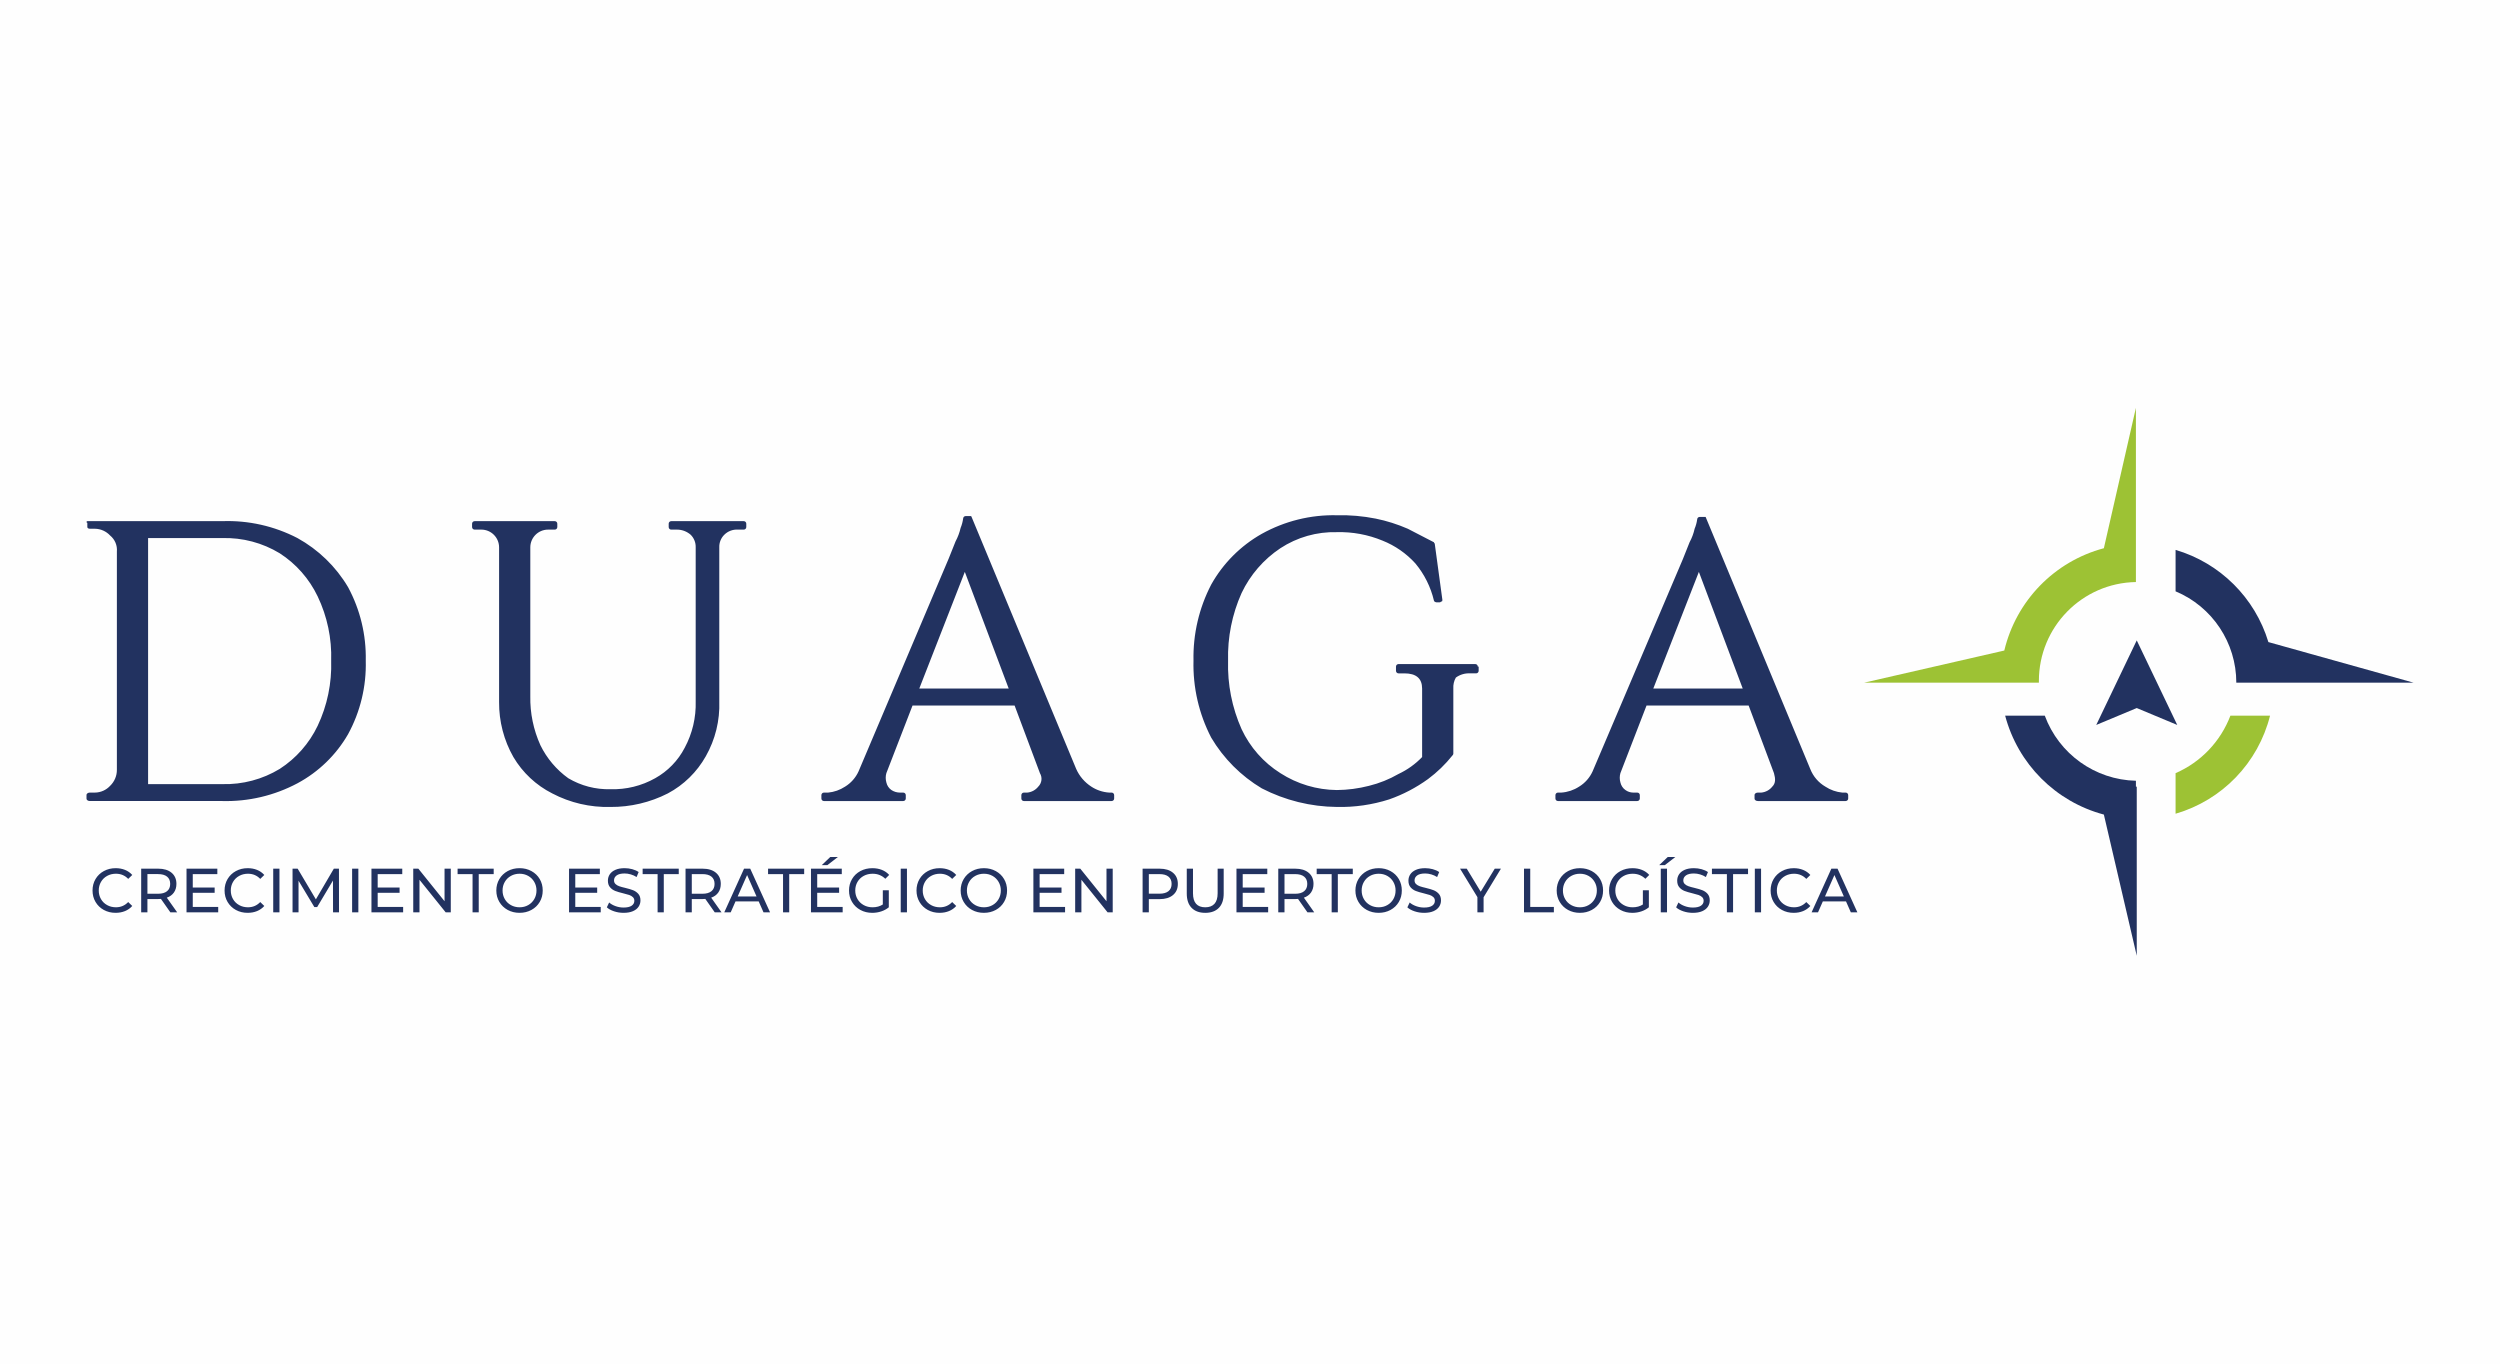 <?xml version="1.0" encoding="UTF-8"?>
<!DOCTYPE svg PUBLIC "-//W3C//DTD SVG 1.1//EN" "http://www.w3.org/Graphics/SVG/1.1/DTD/svg11.dtd">
<!-- Creator: CorelDRAW 2017 -->
<svg xmlns="http://www.w3.org/2000/svg" xml:space="preserve" width="220px" height="120px" version="1.1" style="shape-rendering:geometricPrecision; text-rendering:geometricPrecision; image-rendering:optimizeQuality; fill-rule:evenodd; clip-rule:evenodd"
viewBox="0 0 220 120"
 xmlns:xlink="http://www.w3.org/1999/xlink">
 <defs>
  <style type="text/css">
   <![CDATA[
    .fil0 {fill:#FEFEFE}
    .fil1 {fill:#223260;fill-rule:nonzero}
    .fil2 {fill:#9DC234;fill-rule:nonzero}
   ]]>
  </style>
 </defs>
 <g id="Capa_x0020_1">
  <rect class="fil0" width="220" height="120"/>
  <g>
   <path class="fil1" d="M30.628 51.667c-1.074,-1.813 -2.613,-3.301 -4.452,-4.317 -2.042,-1.057 -4.317,-1.57 -6.609,-1.488l-11.882 0c-0.04,0 -0.073,0.033 -0.073,0.073 0,0.042 0.033,0.074 0.073,0.074l0 0.373c0,0.074 0.077,0.148 0.224,0.148l0.447 0c0.507,0.008 0.989,0.223 1.335,0.596 0.42,0.344 0.643,0.872 0.594,1.415l0 19.198c0.006,0.534 -0.21,1.044 -0.594,1.414 -0.346,0.374 -0.828,0.589 -1.335,0.595l-0.447 0c-0.147,0 -0.297,0.073 -0.297,0.223l0 0.297c0,0.15 0.15,0.223 0.297,0.223l11.658 0c2.3,0.058 4.575,-0.479 6.609,-1.561 1.855,-0.995 3.4,-2.491 4.452,-4.317 1.082,-1.981 1.619,-4.215 1.559,-6.474 0.049,-2.257 -0.488,-4.489 -1.559,-6.472l0 0zm131.79 18.081l-0.297 0c-0.529,-0.05 -1.039,-0.229 -1.483,-0.521 -0.611,-0.354 -1.082,-0.905 -1.338,-1.562l-9.206 -22.176 -0.52 0c-0.122,0 -0.223,0.1 -0.223,0.223 -0.038,0.28 -0.115,0.556 -0.224,0.818 -0.092,0.417 -0.242,0.817 -0.444,1.19l-0.594 1.491 -7.944 18.678c-0.253,0.553 -0.667,1.022 -1.188,1.338 -0.469,0.305 -1.003,0.483 -1.559,0.521l-0.297 0c-0.122,0 -0.223,0.1 -0.223,0.223l0 0.297c0,0.125 0.101,0.223 0.223,0.223l6.979 0c0.123,0 0.224,-0.098 0.224,-0.223l0 -0.297c0,-0.123 -0.101,-0.223 -0.224,-0.223l-0.37 0c-0.243,-0.006 -0.475,-0.082 -0.671,-0.224 -0.226,-0.158 -0.384,-0.398 -0.444,-0.671 -0.076,-0.267 -0.076,-0.55 0,-0.816l2.3 -5.952 8.985 0 2.229 5.952c0.147,0.52 0.147,0.893 -0.15,1.19 -0.237,0.297 -0.586,0.485 -0.965,0.521l-0.296 0c-0.15,0 -0.298,0.073 -0.298,0.223l0 0.297c0,0.15 0.148,0.223 0.298,0.223l7.72 0c0.125,0 0.223,-0.098 0.223,-0.223l0 -0.297c0,-0.123 -0.098,-0.223 -0.223,-0.223l0 0zm-32.296 -11.089l0 0.373c0,0.123 -0.101,0.224 -0.223,0.224l-0.521 0c-0.449,-0.027 -0.896,0.104 -1.262,0.37 -0.168,0.294 -0.244,0.633 -0.223,0.968l0 5.731c-0.005,0.057 -0.03,0.112 -0.074,0.15 -0.624,0.784 -1.349,1.485 -2.152,2.082 -1.047,0.757 -2.197,1.36 -3.415,1.788 -1.488,0.476 -3.044,0.702 -4.605,0.667 -2.3,-0.019 -4.562,-0.58 -6.609,-1.635 -1.831,-1.093 -3.362,-2.627 -4.452,-4.466 -1.083,-2.091 -1.617,-4.418 -1.559,-6.772 -0.049,-2.327 0.487,-4.631 1.559,-6.696 1.046,-1.869 2.588,-3.415 4.452,-4.467 2.02,-1.122 4.301,-1.689 6.609,-1.634 1.147,-0.028 2.291,0.073 3.417,0.296 0.967,0.196 1.913,0.497 2.821,0.892l2.302 1.19c0,0.077 0.074,0.077 0.074,0.15l0.668 4.911c0,0.076 0,0.15 -0.074,0.15 -0.074,0 -0.074,0.073 -0.15,0.073l-0.297 0c-0.074,0 -0.221,-0.073 -0.221,-0.147 -0.283,-1.204 -0.845,-2.327 -1.635,-3.276 -0.799,-0.882 -1.79,-1.569 -2.894,-2.008 -1.273,-0.526 -2.638,-0.779 -4.011,-0.743 -1.763,-0.047 -3.497,0.446 -4.974,1.414 -1.474,0.981 -2.654,2.343 -3.414,3.943 -0.837,1.869 -1.243,3.905 -1.188,5.952 -0.061,2.074 0.345,4.134 1.188,6.027 0.744,1.592 1.929,2.936 3.414,3.871 1.486,0.956 3.211,1.471 4.974,1.487 0.953,-0.008 1.899,-0.134 2.823,-0.371 0.91,-0.223 1.785,-0.575 2.597,-1.043 0.779,-0.366 1.482,-0.869 2.079,-1.488l0 -6.028c0,-0.891 -0.521,-1.338 -1.559,-1.338l-0.52 0c-0.122,0 -0.221,-0.101 -0.221,-0.224l0 -0.373c0,-0.122 0.099,-0.221 0.221,-0.221l6.758 0c0.123,0 0.221,0.099 0.221,0.221l0.076 0zm-32.298 11.089l-0.223 0c-0.556,-0.038 -1.093,-0.216 -1.559,-0.521 -0.589,-0.379 -1.055,-0.921 -1.338,-1.562l-9.206 -22.176c0,-0.041 -0.032,-0.074 -0.073,-0.074l-0.447 0c-0.122,0 -0.223,0.101 -0.223,0.223 -0.039,0.281 -0.112,0.556 -0.221,0.818 -0.095,0.414 -0.245,0.815 -0.447,1.191l-0.594 1.487 -7.944 18.755c-0.253,0.553 -0.668,1.022 -1.188,1.338 -0.445,0.292 -0.954,0.471 -1.485,0.521l-0.371 0c-0.122,0 -0.223,0.1 -0.223,0.223l0 0.297c0,0.125 0.101,0.223 0.223,0.223l6.979 0c0.123,0 0.224,-0.098 0.224,-0.223l0 -0.297c0,-0.123 -0.101,-0.223 -0.224,-0.223l-0.297 0c-0.264,-0.003 -0.52,-0.079 -0.741,-0.224 -0.229,-0.158 -0.387,-0.398 -0.447,-0.671 -0.076,-0.267 -0.076,-0.55 0,-0.816l2.303 -5.952 8.982 0 2.229 5.952c0.231,0.383 0.169,0.877 -0.15,1.19 -0.237,0.297 -0.586,0.485 -0.965,0.521l-0.297 0c-0.122,0 -0.223,0.1 -0.223,0.223l0 0.297c0,0.125 0.101,0.223 0.223,0.223l7.723 0c0.123,0 0.221,-0.098 0.221,-0.223l0 -0.297c0,-0.123 -0.098,-0.223 -0.221,-0.223l0 0zm-69.869 -5.879c-0.742,1.551 -1.897,2.864 -3.341,3.796 -1.518,0.921 -3.27,1.385 -5.047,1.338l-6.535 0 0 -21.653 6.535 0c1.777,-0.046 3.529,0.417 5.047,1.338 1.444,0.932 2.599,2.245 3.341,3.796 0.842,1.763 1.251,3.703 1.188,5.655 0.063,1.978 -0.343,3.943 -1.188,5.73zm117.534 -3.275l4.012 -10.268 3.859 10.268 -7.871 0zm-15.367 -1.935l0 0 0 0zm-49.226 1.935l4.008 -10.268 3.862 10.268 -7.87 0zm-15.223 -14.509l0 0.297c0,0.123 -0.098,0.224 -0.221,0.224l-0.52 0c-0.441,-0.027 -0.875,0.136 -1.188,0.447 -0.3,0.291 -0.461,0.698 -0.447,1.115l0 13.543c0.06,1.693 -0.351,3.366 -1.185,4.838 -0.78,1.389 -1.941,2.526 -3.344,3.272 -1.562,0.796 -3.295,1.204 -5.047,1.191 -1.783,0.046 -3.546,-0.363 -5.123,-1.191 -1.42,-0.717 -2.606,-1.826 -3.418,-3.199 -0.839,-1.471 -1.272,-3.14 -1.261,-4.837l0 -13.617c0,-0.862 -0.698,-1.562 -1.559,-1.562l-0.594 0c-0.123,0 -0.224,-0.101 -0.224,-0.224l0 -0.297c0,-0.125 0.101,-0.223 0.224,-0.223l7.055 0c0.122,0 0.221,0.098 0.221,0.223l0 0.297c0,0.123 -0.099,0.224 -0.221,0.224l-0.594 0c-0.861,0 -1.561,0.7 -1.561,1.562l0 13.096c-0.028,1.488 0.278,2.962 0.89,4.317 0.565,1.155 1.407,2.152 2.451,2.902 1.122,0.668 2.409,1.003 3.714,0.967 1.373,0.042 2.736,-0.291 3.935,-0.967 1.109,-0.618 2.014,-1.55 2.597,-2.679 0.676,-1.256 1.008,-2.668 0.967,-4.093l0 -13.543c0.014,-0.417 -0.147,-0.824 -0.447,-1.115 -0.332,-0.286 -0.751,-0.445 -1.187,-0.447l-0.521 0c-0.123,0 -0.221,-0.101 -0.221,-0.224l0 -0.297c0,-0.125 0.098,-0.223 0.221,-0.223l6.387 0c0.123,0 0.221,0.098 0.221,0.223z"/>
  </g>
  <path class="fil2" d="M199.765 62.976c-1.043,4.155 -4.21,7.439 -8.314,8.633l0 -3.572c2.224,-0.965 3.962,-2.791 4.826,-5.061l3.488 0zm-11.805 -27.086l0 15.33c-4.739,0.081 -8.54,3.953 -8.538,8.706l0 0.147 -15.369 0 12.325 -2.826c1.047,-4.387 4.413,-7.845 8.762,-9.003l2.82 -12.354z"/>
  <path class="fil1" d="M188.034 69.227l0 14.882 -2.894 -12.427c-4.243,-1.131 -7.56,-4.452 -8.688,-8.706l3.488 0c1.249,3.379 4.428,5.649 8.02,5.731l0 0.52 0.074 0zm24.354 -9.154l-15.593 0c0,-3.513 -2.109,-6.684 -5.344,-8.036l0 -3.646c3.911,1.153 6.982,4.202 8.167,8.112l12.77 3.57zm-24.354 -3.719l-3.565 7.442 3.565 -1.488 3.564 1.488 -3.564 -7.442z"/>
  <path class="fil1" d="M10.173 80.329c-0.384,0 -0.731,-0.085 -1.04,-0.255 -0.309,-0.17 -0.551,-0.404 -0.727,-0.703 -0.176,-0.298 -0.263,-0.633 -0.263,-1.007 0,-0.373 0.087,-0.709 0.263,-1.007 0.176,-0.298 0.419,-0.532 0.73,-0.702 0.311,-0.17 0.659,-0.256 1.043,-0.256 0.3,0 0.575,0.051 0.823,0.151 0.249,0.101 0.461,0.25 0.637,0.447l-0.357 0.346c-0.289,-0.303 -0.649,-0.455 -1.081,-0.455 -0.285,0 -0.544,0.064 -0.774,0.192 -0.231,0.128 -0.411,0.304 -0.541,0.53 -0.13,0.225 -0.195,0.476 -0.195,0.754 0,0.278 0.065,0.53 0.195,0.755 0.13,0.225 0.31,0.402 0.541,0.529 0.23,0.129 0.489,0.193 0.774,0.193 0.428,0 0.788,-0.154 1.081,-0.461l0.357 0.346c-0.176,0.197 -0.389,0.347 -0.639,0.45 -0.251,0.102 -0.527,0.153 -0.827,0.153zm4.819 -0.044l-0.829 -1.18c-0.102,0.007 -0.182,0.011 -0.241,0.011l-0.949 0 0 1.169 -0.549 0 0 -3.842 1.498 0c0.498,0 0.889,0.119 1.175,0.357 0.285,0.238 0.428,0.565 0.428,0.982 0,0.297 -0.074,0.549 -0.22,0.758 -0.146,0.209 -0.355,0.36 -0.626,0.455l0.912 1.29 -0.599 0zm-1.086 -1.635c0.347,0 0.612,-0.075 0.795,-0.225 0.184,-0.15 0.275,-0.364 0.275,-0.643 0,-0.278 -0.091,-0.491 -0.275,-0.639 -0.183,-0.148 -0.448,-0.222 -0.795,-0.222l-0.933 0 0 1.729 0.933 0zm5.296 1.158l0 0.477 -2.788 0 0 -3.842 2.711 0 0 0.478 -2.162 0 0 1.18 1.926 0 0 0.466 -1.926 0 0 1.241 2.239 0zm2.59 0.521c-0.384,0 -0.731,-0.085 -1.04,-0.255 -0.309,-0.17 -0.551,-0.404 -0.727,-0.703 -0.176,-0.298 -0.263,-0.633 -0.263,-1.007 0,-0.373 0.087,-0.709 0.263,-1.007 0.176,-0.298 0.419,-0.532 0.73,-0.702 0.311,-0.17 0.659,-0.256 1.043,-0.256 0.3,0 0.575,0.051 0.823,0.151 0.249,0.101 0.461,0.25 0.637,0.447l-0.357 0.346c-0.289,-0.303 -0.649,-0.455 -1.081,-0.455 -0.285,0 -0.543,0.064 -0.774,0.192 -0.231,0.128 -0.411,0.304 -0.541,0.53 -0.13,0.225 -0.195,0.476 -0.195,0.754 0,0.278 0.065,0.53 0.195,0.755 0.13,0.225 0.31,0.402 0.541,0.529 0.231,0.129 0.489,0.193 0.774,0.193 0.428,0 0.788,-0.154 1.081,-0.461l0.357 0.346c-0.176,0.197 -0.389,0.347 -0.639,0.45 -0.251,0.102 -0.526,0.153 -0.827,0.153zm2.251 -3.886l0.549 0 0 3.842 -0.549 0 0 -3.842zm5.264 3.842l-0.006 -2.799 -1.389 2.333 -0.252 0 -1.389 -2.317 0 2.783 -0.527 0 0 -3.842 0.45 0 1.603 2.7 1.581 -2.7 0.45 0 0.005 3.842 -0.526 0zm1.679 -3.842l0.549 0 0 3.842 -0.549 0 0 -3.842zm4.49 3.365l0 0.477 -2.788 0 0 -3.842 2.711 0 0 0.478 -2.163 0 0 1.18 1.927 0 0 0.466 -1.927 0 0 1.241 2.24 0zm4.193 -3.365l0 3.842 -0.45 0 -2.305 -2.865 0 2.865 -0.549 0 0 -3.842 0.45 0 2.305 2.865 0 -2.865 0.549 0zm1.916 0.478l-1.317 0 0 -0.478 3.177 0 0 0.478 -1.317 0 0 3.364 -0.543 0 0 -3.364zm4.138 3.408c-0.387,0 -0.737,-0.085 -1.048,-0.255 -0.311,-0.17 -0.555,-0.405 -0.733,-0.705 -0.177,-0.3 -0.266,-0.635 -0.266,-1.005 0,-0.369 0.089,-0.704 0.266,-1.004 0.178,-0.3 0.422,-0.535 0.733,-0.705 0.311,-0.17 0.661,-0.256 1.048,-0.256 0.384,0 0.732,0.086 1.043,0.256 0.311,0.17 0.555,0.404 0.73,0.702 0.176,0.298 0.263,0.634 0.263,1.007 0,0.374 -0.087,0.709 -0.263,1.007 -0.175,0.299 -0.419,0.533 -0.73,0.703 -0.311,0.17 -0.659,0.255 -1.043,0.255zm0 -0.488c0.282,0 0.535,-0.064 0.76,-0.193 0.225,-0.127 0.403,-0.304 0.533,-0.529 0.13,-0.225 0.195,-0.477 0.195,-0.755 0,-0.278 -0.065,-0.529 -0.195,-0.754 -0.13,-0.226 -0.308,-0.402 -0.533,-0.53 -0.225,-0.128 -0.478,-0.192 -0.76,-0.192 -0.282,0 -0.537,0.064 -0.765,0.192 -0.229,0.128 -0.409,0.304 -0.538,0.53 -0.13,0.225 -0.195,0.476 -0.195,0.754 0,0.278 0.065,0.53 0.195,0.755 0.129,0.225 0.309,0.402 0.538,0.529 0.228,0.129 0.483,0.193 0.765,0.193zm7.141 -0.033l0 0.477 -2.789 0 0 -3.842 2.712 0 0 0.478 -2.163 0 0 1.18 1.927 0 0 0.466 -1.927 0 0 1.241 2.24 0zm2.008 0.521c-0.289,0 -0.568,-0.044 -0.836,-0.134 -0.269,-0.09 -0.481,-0.206 -0.635,-0.349l0.204 -0.428c0.146,0.132 0.334,0.239 0.562,0.321 0.229,0.083 0.464,0.124 0.705,0.124 0.319,0 0.557,-0.054 0.714,-0.162 0.157,-0.108 0.236,-0.252 0.236,-0.431 0,-0.132 -0.043,-0.239 -0.129,-0.321 -0.086,-0.083 -0.192,-0.146 -0.318,-0.19 -0.126,-0.043 -0.305,-0.093 -0.535,-0.148 -0.29,-0.069 -0.523,-0.139 -0.7,-0.208 -0.178,-0.07 -0.33,-0.177 -0.456,-0.322 -0.126,-0.144 -0.189,-0.339 -0.189,-0.584 0,-0.205 0.054,-0.39 0.162,-0.554 0.108,-0.165 0.272,-0.297 0.491,-0.395 0.219,-0.099 0.492,-0.149 0.818,-0.149 0.227,0 0.45,0.03 0.67,0.088 0.219,0.059 0.407,0.143 0.565,0.253l-0.181 0.439c-0.161,-0.103 -0.333,-0.18 -0.516,-0.234 -0.183,-0.053 -0.362,-0.079 -0.538,-0.079 -0.311,0 -0.544,0.057 -0.7,0.17 -0.156,0.113 -0.233,0.26 -0.233,0.439 0,0.132 0.044,0.239 0.132,0.321 0.087,0.082 0.196,0.147 0.326,0.192 0.13,0.046 0.307,0.095 0.53,0.146 0.289,0.069 0.521,0.139 0.697,0.208 0.175,0.07 0.326,0.176 0.453,0.318 0.126,0.143 0.189,0.335 0.189,0.577 0,0.201 -0.055,0.385 -0.165,0.552 -0.109,0.166 -0.276,0.298 -0.499,0.395 -0.223,0.097 -0.498,0.145 -0.824,0.145zm2.997 -3.408l-1.317 0 0 -0.478 3.178 0 0 0.478 -1.317 0 0 3.364 -0.544 0 0 -3.364zm5.028 3.364l-0.829 -1.18c-0.103,0.007 -0.183,0.011 -0.242,0.011l-0.949 0 0 1.169 -0.549 0 0 -3.842 1.498 0c0.498,0 0.89,0.119 1.175,0.357 0.285,0.238 0.428,0.565 0.428,0.982 0,0.297 -0.073,0.549 -0.219,0.758 -0.147,0.209 -0.355,0.36 -0.626,0.455l0.911 1.29 -0.598 0zm-1.087 -1.635c0.347,0 0.613,-0.075 0.796,-0.225 0.183,-0.15 0.275,-0.364 0.275,-0.643 0,-0.278 -0.092,-0.491 -0.275,-0.639 -0.183,-0.148 -0.449,-0.222 -0.796,-0.222l-0.933 0 0 1.729 0.933 0zm4.956 0.675l-2.042 0 -0.422 0.96 -0.566 0 1.74 -3.842 0.544 0 1.745 3.842 -0.576 0 -0.423 -0.96zm-0.192 -0.439l-0.829 -1.883 -0.828 1.883 1.657 0zm2.333 -1.965l-1.318 0 0 -0.478 3.178 0 0 0.478 -1.317 0 0 3.364 -0.543 0 0 -3.364zm5.247 2.887l0 0.477 -2.788 0 0 -3.842 2.711 0 0 0.478 -2.163 0 0 1.18 1.927 0 0 0.466 -1.927 0 0 1.241 2.24 0zm-1.093 -4.391l0.67 0 -0.922 0.713 -0.494 0 0.746 -0.713zm4.627 2.925l0.527 0 0 1.499c-0.19,0.157 -0.411,0.278 -0.664,0.362 -0.252,0.084 -0.516,0.126 -0.79,0.126 -0.388,0 -0.738,-0.085 -1.049,-0.255 -0.311,-0.17 -0.555,-0.404 -0.732,-0.703 -0.178,-0.298 -0.267,-0.633 -0.267,-1.007 0,-0.373 0.089,-0.71 0.267,-1.01 0.177,-0.3 0.423,-0.534 0.735,-0.702 0.313,-0.169 0.665,-0.253 1.057,-0.253 0.307,0 0.586,0.051 0.837,0.151 0.251,0.101 0.464,0.248 0.639,0.442l-0.34 0.34c-0.307,-0.296 -0.679,-0.444 -1.114,-0.444 -0.293,0 -0.555,0.063 -0.788,0.189 -0.232,0.126 -0.414,0.302 -0.546,0.527 -0.132,0.225 -0.198,0.479 -0.198,0.76 0,0.278 0.066,0.53 0.198,0.755 0.132,0.225 0.314,0.402 0.546,0.529 0.233,0.129 0.493,0.193 0.782,0.193 0.344,0 0.644,-0.083 0.9,-0.247l0 -1.252zm1.576 -1.899l0.548 0 0 3.842 -0.548 0 0 -3.842zm3.419 3.886c-0.384,0 -0.731,-0.085 -1.04,-0.255 -0.309,-0.17 -0.552,-0.404 -0.727,-0.703 -0.176,-0.298 -0.264,-0.633 -0.264,-1.007 0,-0.373 0.088,-0.709 0.264,-1.007 0.175,-0.298 0.419,-0.532 0.73,-0.702 0.311,-0.17 0.658,-0.256 1.043,-0.256 0.3,0 0.574,0.051 0.823,0.151 0.249,0.101 0.461,0.25 0.637,0.447l-0.357 0.346c-0.289,-0.303 -0.65,-0.455 -1.081,-0.455 -0.286,0 -0.544,0.064 -0.774,0.192 -0.231,0.128 -0.411,0.304 -0.541,0.53 -0.13,0.225 -0.195,0.476 -0.195,0.754 0,0.278 0.065,0.53 0.195,0.755 0.13,0.225 0.31,0.402 0.541,0.529 0.23,0.129 0.488,0.193 0.774,0.193 0.428,0 0.788,-0.154 1.081,-0.461l0.357 0.346c-0.176,0.197 -0.389,0.347 -0.64,0.45 -0.25,0.102 -0.526,0.153 -0.826,0.153zm3.903 0c-0.388,0 -0.738,-0.085 -1.049,-0.255 -0.311,-0.17 -0.555,-0.405 -0.733,-0.705 -0.177,-0.3 -0.266,-0.635 -0.266,-1.005 0,-0.369 0.089,-0.704 0.266,-1.004 0.178,-0.3 0.422,-0.535 0.733,-0.705 0.311,-0.17 0.661,-0.256 1.049,-0.256 0.384,0 0.731,0.086 1.043,0.256 0.311,0.17 0.554,0.404 0.729,0.702 0.176,0.298 0.264,0.634 0.264,1.007 0,0.374 -0.088,0.709 -0.264,1.007 -0.175,0.299 -0.418,0.533 -0.729,0.703 -0.312,0.17 -0.659,0.255 -1.043,0.255zm0 -0.488c0.281,0 0.535,-0.064 0.76,-0.193 0.225,-0.127 0.402,-0.304 0.532,-0.529 0.13,-0.225 0.195,-0.477 0.195,-0.755 0,-0.278 -0.065,-0.529 -0.195,-0.754 -0.13,-0.226 -0.307,-0.402 -0.532,-0.53 -0.225,-0.128 -0.479,-0.192 -0.76,-0.192 -0.282,0 -0.537,0.064 -0.766,0.192 -0.229,0.128 -0.408,0.304 -0.538,0.53 -0.13,0.225 -0.195,0.476 -0.195,0.754 0,0.278 0.065,0.53 0.195,0.755 0.13,0.225 0.309,0.402 0.538,0.529 0.229,0.129 0.484,0.193 0.766,0.193zm7.14 -0.033l0 0.477 -2.788 0 0 -3.842 2.711 0 0 0.478 -2.162 0 0 1.18 1.926 0 0 0.466 -1.926 0 0 1.241 2.239 0zm4.193 -3.365l0 3.842 -0.45 0 -2.305 -2.865 0 2.865 -0.549 0 0 -3.842 0.451 0 2.305 2.865 0 -2.865 0.548 0zm4.128 0c0.497,0 0.889,0.119 1.174,0.357 0.286,0.238 0.429,0.565 0.429,0.982 0,0.418 -0.143,0.745 -0.429,0.983 -0.285,0.238 -0.677,0.357 -1.174,0.357l-0.95 0 0 1.163 -0.548 0 0 -3.842 1.498 0zm-0.017 2.201c0.348,0 0.613,-0.074 0.796,-0.222 0.183,-0.148 0.275,-0.361 0.275,-0.64 0,-0.278 -0.092,-0.491 -0.275,-0.639 -0.183,-0.148 -0.448,-0.222 -0.796,-0.222l-0.933 0 0 1.723 0.933 0zm4.029 1.685c-0.512,0 -0.911,-0.146 -1.197,-0.439 -0.285,-0.293 -0.427,-0.713 -0.427,-1.262l0 -2.185 0.548 0 0 2.163c0,0.823 0.361,1.235 1.082,1.235 0.351,0 0.62,-0.102 0.806,-0.305 0.187,-0.203 0.28,-0.513 0.28,-0.93l0 -2.163 0.533 0 0 2.185c0,0.552 -0.143,0.974 -0.428,1.265 -0.286,0.291 -0.684,0.436 -1.197,0.436zm5.538 -0.521l0 0.477 -2.788 0 0 -3.842 2.712 0 0 0.478 -2.163 0 0 1.18 1.926 0 0 0.466 -1.926 0 0 1.241 2.239 0zm3.458 0.477l-0.829 -1.18c-0.102,0.007 -0.183,0.011 -0.241,0.011l-0.95 0 0 1.169 -0.548 0 0 -3.842 1.498 0c0.498,0 0.889,0.119 1.174,0.357 0.286,0.238 0.429,0.565 0.429,0.982 0,0.297 -0.074,0.549 -0.22,0.758 -0.146,0.209 -0.355,0.36 -0.626,0.455l0.911 1.29 -0.598 0zm-1.086 -1.635c0.347,0 0.612,-0.075 0.795,-0.225 0.183,-0.15 0.275,-0.364 0.275,-0.643 0,-0.278 -0.092,-0.491 -0.275,-0.639 -0.183,-0.148 -0.448,-0.222 -0.795,-0.222l-0.934 0 0 1.729 0.934 0zm3.216 -1.729l-1.318 0 0 -0.478 3.178 0 0 0.478 -1.317 0 0 3.364 -0.543 0 0 -3.364zm4.138 3.408c-0.388,0 -0.737,-0.085 -1.048,-0.255 -0.311,-0.17 -0.556,-0.405 -0.733,-0.705 -0.177,-0.3 -0.266,-0.635 -0.266,-1.005 0,-0.369 0.089,-0.704 0.266,-1.004 0.177,-0.3 0.422,-0.535 0.733,-0.705 0.311,-0.17 0.66,-0.256 1.048,-0.256 0.384,0 0.732,0.086 1.043,0.256 0.311,0.17 0.554,0.404 0.73,0.702 0.175,0.298 0.263,0.634 0.263,1.007 0,0.374 -0.088,0.709 -0.263,1.007 -0.176,0.299 -0.419,0.533 -0.73,0.703 -0.311,0.17 -0.659,0.255 -1.043,0.255zm0 -0.488c0.282,0 0.535,-0.064 0.76,-0.193 0.225,-0.127 0.403,-0.304 0.533,-0.529 0.129,-0.225 0.194,-0.477 0.194,-0.755 0,-0.278 -0.065,-0.529 -0.194,-0.754 -0.13,-0.226 -0.308,-0.402 -0.533,-0.53 -0.225,-0.128 -0.478,-0.192 -0.76,-0.192 -0.282,0 -0.537,0.064 -0.766,0.192 -0.228,0.128 -0.408,0.304 -0.537,0.53 -0.13,0.225 -0.195,0.476 -0.195,0.754 0,0.278 0.065,0.53 0.195,0.755 0.129,0.225 0.309,0.402 0.537,0.529 0.229,0.129 0.484,0.193 0.766,0.193zm3.995 0.488c-0.289,0 -0.568,-0.044 -0.836,-0.134 -0.269,-0.09 -0.481,-0.206 -0.635,-0.349l0.204 -0.428c0.146,0.132 0.334,0.239 0.562,0.321 0.229,0.083 0.464,0.124 0.705,0.124 0.319,0 0.557,-0.054 0.714,-0.162 0.157,-0.108 0.236,-0.252 0.236,-0.431 0,-0.132 -0.043,-0.239 -0.129,-0.321 -0.086,-0.083 -0.192,-0.146 -0.318,-0.19 -0.126,-0.043 -0.305,-0.093 -0.535,-0.148 -0.29,-0.069 -0.523,-0.139 -0.7,-0.208 -0.178,-0.07 -0.33,-0.177 -0.456,-0.322 -0.126,-0.144 -0.189,-0.339 -0.189,-0.584 0,-0.205 0.054,-0.39 0.162,-0.554 0.108,-0.165 0.272,-0.297 0.491,-0.395 0.22,-0.099 0.492,-0.149 0.818,-0.149 0.227,0 0.45,0.03 0.67,0.088 0.219,0.059 0.407,0.143 0.565,0.253l-0.181 0.439c-0.161,-0.103 -0.333,-0.18 -0.516,-0.234 -0.183,-0.053 -0.362,-0.079 -0.538,-0.079 -0.311,0 -0.544,0.057 -0.7,0.17 -0.155,0.113 -0.233,0.26 -0.233,0.439 0,0.132 0.044,0.239 0.132,0.321 0.087,0.082 0.196,0.147 0.326,0.192 0.13,0.046 0.307,0.095 0.53,0.146 0.289,0.069 0.521,0.139 0.697,0.208 0.175,0.07 0.326,0.176 0.453,0.318 0.126,0.143 0.189,0.335 0.189,0.577 0,0.201 -0.055,0.385 -0.165,0.552 -0.109,0.166 -0.276,0.298 -0.499,0.395 -0.223,0.097 -0.498,0.145 -0.824,0.145zm5.237 -1.372l0 1.328 -0.544 0 0 -1.339 -1.526 -2.503 0.588 0 1.229 2.025 1.235 -2.025 0.543 0 -1.525 2.514zm3.556 -2.514l0.549 0 0 3.365 2.08 0 0 0.477 -2.629 0 0 -3.842zm4.923 3.886c-0.387,0 -0.737,-0.085 -1.048,-0.255 -0.311,-0.17 -0.555,-0.405 -0.733,-0.705 -0.177,-0.3 -0.266,-0.635 -0.266,-1.005 0,-0.369 0.089,-0.704 0.266,-1.004 0.178,-0.3 0.422,-0.535 0.733,-0.705 0.311,-0.17 0.661,-0.256 1.048,-0.256 0.384,0 0.732,0.086 1.043,0.256 0.311,0.17 0.555,0.404 0.73,0.702 0.176,0.298 0.263,0.634 0.263,1.007 0,0.374 -0.087,0.709 -0.263,1.007 -0.175,0.299 -0.419,0.533 -0.73,0.703 -0.311,0.17 -0.659,0.255 -1.043,0.255zm0 -0.488c0.282,0 0.536,-0.064 0.76,-0.193 0.225,-0.127 0.403,-0.304 0.533,-0.529 0.13,-0.225 0.195,-0.477 0.195,-0.755 0,-0.278 -0.065,-0.529 -0.195,-0.754 -0.13,-0.226 -0.308,-0.402 -0.533,-0.53 -0.224,-0.128 -0.478,-0.192 -0.76,-0.192 -0.282,0 -0.537,0.064 -0.765,0.192 -0.229,0.128 -0.409,0.304 -0.538,0.53 -0.13,0.225 -0.195,0.476 -0.195,0.754 0,0.278 0.065,0.53 0.195,0.755 0.129,0.225 0.309,0.402 0.538,0.529 0.228,0.129 0.483,0.193 0.765,0.193zm5.538 -1.499l0.527 0 0 1.499c-0.19,0.157 -0.412,0.278 -0.664,0.362 -0.252,0.084 -0.516,0.126 -0.79,0.126 -0.388,0 -0.738,-0.085 -1.049,-0.255 -0.311,-0.17 -0.555,-0.404 -0.733,-0.703 -0.177,-0.298 -0.266,-0.633 -0.266,-1.007 0,-0.373 0.089,-0.71 0.266,-1.01 0.178,-0.3 0.423,-0.534 0.736,-0.702 0.313,-0.169 0.665,-0.253 1.057,-0.253 0.307,0 0.586,0.051 0.836,0.151 0.251,0.101 0.465,0.248 0.64,0.442l-0.34 0.34c-0.308,-0.296 -0.679,-0.444 -1.114,-0.444 -0.293,0 -0.556,0.063 -0.788,0.189 -0.233,0.126 -0.414,0.302 -0.546,0.527 -0.132,0.225 -0.198,0.479 -0.198,0.76 0,0.278 0.066,0.53 0.198,0.755 0.132,0.225 0.313,0.402 0.546,0.529 0.232,0.129 0.493,0.193 0.782,0.193 0.344,0 0.644,-0.083 0.9,-0.247l0 -1.252zm1.575 -1.899l0.549 0 0 3.842 -0.549 0 0 -3.842zm0.61 -1.026l0.669 0 -0.922 0.713 -0.494 0 0.747 -0.713zm2.212 4.912c-0.29,0 -0.569,-0.044 -0.837,-0.134 -0.269,-0.09 -0.481,-0.206 -0.634,-0.349l0.203 -0.428c0.146,0.132 0.334,0.239 0.562,0.321 0.229,0.083 0.464,0.124 0.706,0.124 0.318,0 0.556,-0.054 0.713,-0.162 0.157,-0.108 0.236,-0.252 0.236,-0.431 0,-0.132 -0.043,-0.239 -0.129,-0.321 -0.086,-0.083 -0.192,-0.146 -0.318,-0.19 -0.126,-0.043 -0.305,-0.093 -0.535,-0.148 -0.289,-0.069 -0.523,-0.139 -0.7,-0.208 -0.178,-0.07 -0.33,-0.177 -0.456,-0.322 -0.126,-0.144 -0.189,-0.339 -0.189,-0.584 0,-0.205 0.054,-0.39 0.162,-0.554 0.108,-0.165 0.272,-0.297 0.491,-0.395 0.22,-0.099 0.492,-0.149 0.818,-0.149 0.227,0 0.45,0.03 0.67,0.088 0.219,0.059 0.407,0.143 0.565,0.253l-0.181 0.439c-0.161,-0.103 -0.333,-0.18 -0.516,-0.234 -0.183,-0.053 -0.362,-0.079 -0.538,-0.079 -0.311,0 -0.544,0.057 -0.7,0.17 -0.155,0.113 -0.233,0.26 -0.233,0.439 0,0.132 0.044,0.239 0.132,0.321 0.087,0.082 0.196,0.147 0.326,0.192 0.13,0.046 0.307,0.095 0.53,0.146 0.289,0.069 0.521,0.139 0.697,0.208 0.175,0.07 0.327,0.176 0.453,0.318 0.126,0.143 0.189,0.335 0.189,0.577 0,0.201 -0.055,0.385 -0.165,0.552 -0.109,0.166 -0.276,0.298 -0.499,0.395 -0.223,0.097 -0.498,0.145 -0.823,0.145zm2.996 -3.408l-1.317 0 0 -0.478 3.178 0 0 0.478 -1.317 0 0 3.364 -0.544 0 0 -3.364zm2.459 -0.478l0.549 0 0 3.842 -0.549 0 0 -3.842zm3.42 3.886c-0.384,0 -0.731,-0.085 -1.04,-0.255 -0.31,-0.17 -0.552,-0.404 -0.728,-0.703 -0.175,-0.298 -0.263,-0.633 -0.263,-1.007 0,-0.373 0.088,-0.709 0.263,-1.007 0.176,-0.298 0.419,-0.532 0.731,-0.702 0.31,-0.17 0.658,-0.256 1.042,-0.256 0.3,0 0.575,0.051 0.823,0.151 0.249,0.101 0.462,0.25 0.637,0.447l-0.356 0.346c-0.29,-0.303 -0.65,-0.455 -1.082,-0.455 -0.285,0 -0.543,0.064 -0.774,0.192 -0.23,0.128 -0.411,0.304 -0.54,0.53 -0.13,0.225 -0.195,0.476 -0.195,0.754 0,0.278 0.065,0.53 0.195,0.755 0.129,0.225 0.31,0.402 0.54,0.529 0.231,0.129 0.489,0.193 0.774,0.193 0.428,0 0.789,-0.154 1.082,-0.461l0.356 0.346c-0.175,0.197 -0.389,0.347 -0.639,0.45 -0.251,0.102 -0.526,0.153 -0.826,0.153zm4.605 -1.004l-2.042 0 -0.423 0.96 -0.565 0 1.74 -3.842 0.544 0 1.745 3.842 -0.576 0 -0.423 -0.96zm-0.192 -0.439l-0.829 -1.883 -0.829 1.883 1.658 0z"/>
 </g>
</svg>
